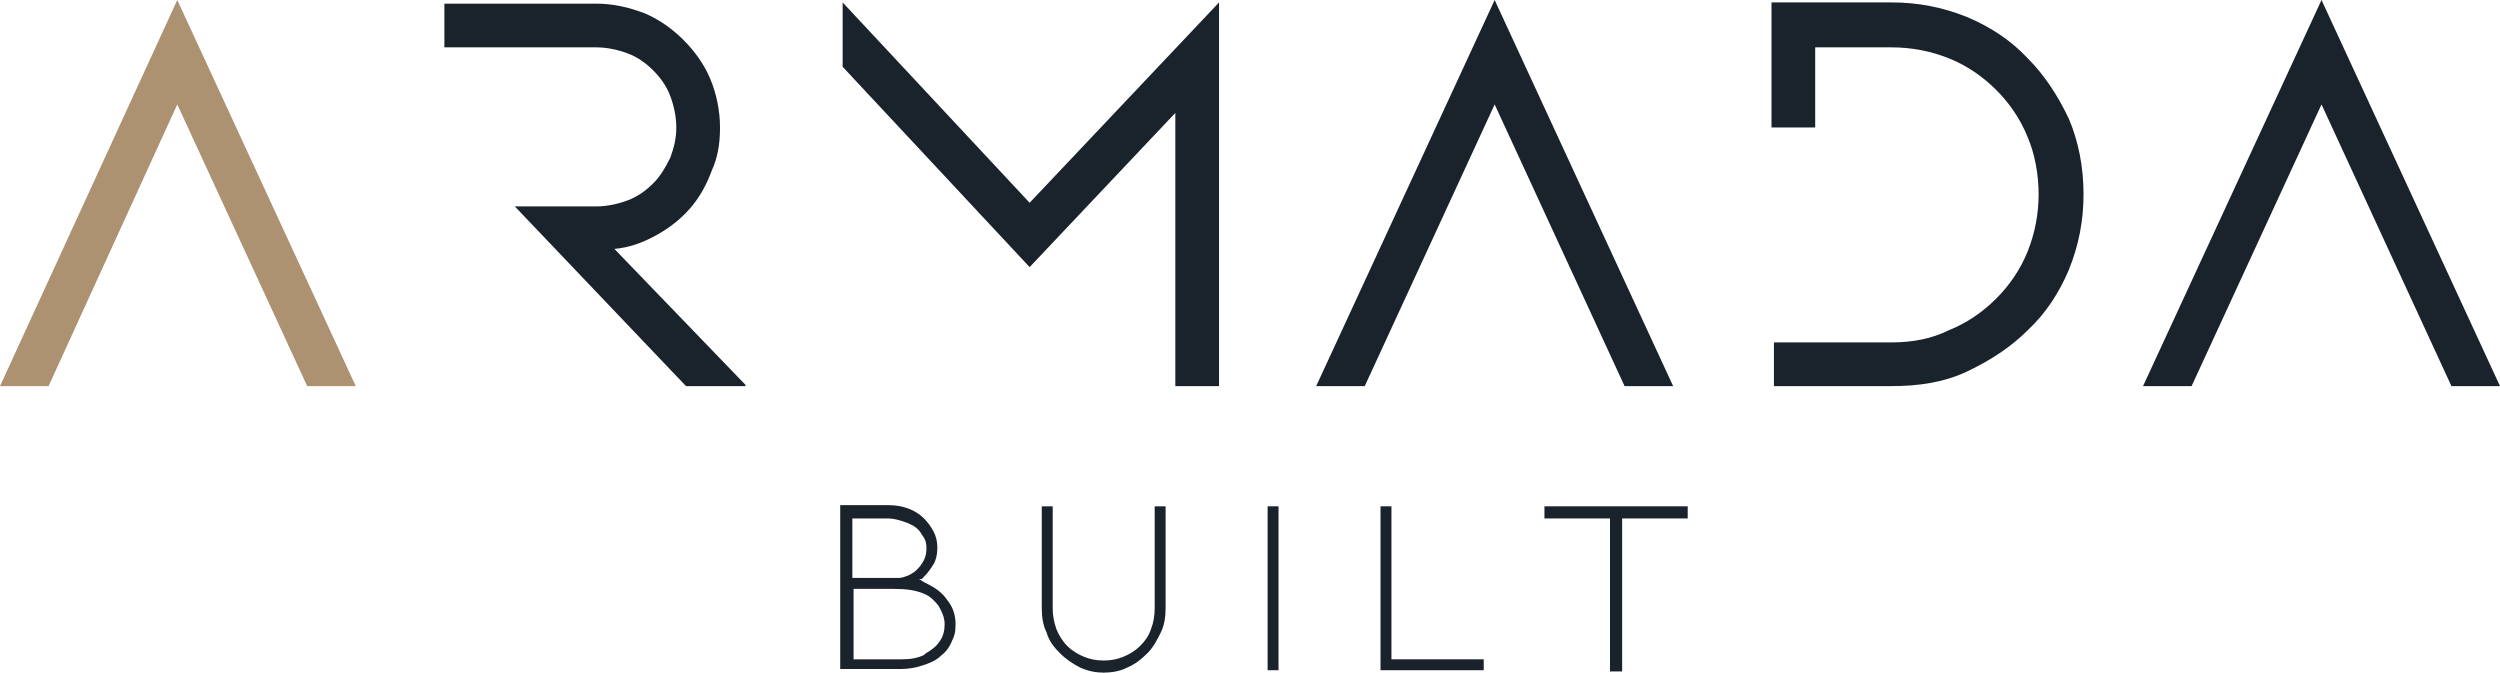 <svg viewBox="0 0 205.9 55.4" version="1.1" xmlns="http://www.w3.org/2000/svg" data-name="Layer 1" id="Layer_1">
  <defs>
    <style>
      .cls-1 {
        fill: #ac9271;
      }

      .cls-1, .cls-2 {
        stroke-width: 0px;
      }

      .cls-2 {
        fill: #1a232c;
      }
    </style>
  </defs>
  <g>
    <path d="M14.6,0l14.7,31.8h-4L14.6,8.6,4,31.8H0L14.6,0Z" class="cls-1"></path>
    <path d="M61.4,31.8h-4.9l-14.1-14.8h6.7c.9,0,1.8-.2,2.6-.5.8-.3,1.5-.8,2.1-1.4.6-.6,1-1.3,1.4-2.1.3-.8.5-1.6.5-2.5s-.2-1.8-.5-2.6c-.3-.8-.8-1.5-1.4-2.1-.6-.6-1.3-1.1-2.1-1.4-.8-.3-1.7-.5-2.6-.5h-12.5V.3h12.5c1.4,0,2.7.3,4,.8,1.2.5,2.3,1.3,3.2,2.2.9.9,1.7,2,2.2,3.2.5,1.2.8,2.6.8,4s-.2,2.5-.7,3.6c-.4,1.1-1,2.2-1.8,3.1-.8.9-1.7,1.6-2.8,2.2-1.1.6-2.2,1-3.4,1.1l10.8,11.2Z" class="cls-2"></path>
    <path d="M96.8,9.3l-12,12.7-15.4-16.5V.2l15.4,16.5L100.4.2v31.6h-3.6V9.3Z" class="cls-2"></path>
    <path d="M123.1,0l14.7,31.8h-4l-10.7-23.2-10.7,23.2h-4L123.1,0Z" class="cls-2"></path>
    <path d="M145.9.2h9.9c2.2,0,4.2.4,6.2,1.2,1.9.8,3.6,1.9,5,3.4,1.4,1.4,2.5,3.1,3.4,5,.8,1.9,1.2,4,1.2,6.2s-.4,4.2-1.2,6.2c-.8,1.9-1.9,3.6-3.4,5-1.4,1.4-3.1,2.5-5,3.4s-4,1.2-6.2,1.2h-9.7v-3.6h9.7c1.7,0,3.3-.3,4.7-1,1.5-.6,2.8-1.5,3.9-2.6,1.1-1.1,2-2.4,2.6-3.9.6-1.5.9-3.1.9-4.7s-.3-3.3-.9-4.7c-.6-1.5-1.5-2.8-2.6-3.9-1.1-1.1-2.4-2-3.9-2.6-1.5-.6-3.1-.9-4.7-.9h-6.3v6.6h-3.6V.2Z" class="cls-2"></path>
    <path d="M191.2,0l14.7,31.8h-4l-10.7-23.2-10.7,23.2h-4L191.2,0Z" class="cls-2"></path>
  </g>
  <g>
    <path d="M78,49.4c.5.6.7,1.3.7,2s-.1,1-.3,1.4c-.2.5-.5.9-.9,1.2-.4.4-.9.6-1.5.8-.6.2-1.2.3-1.8.3h-5v-13.5h3.9c1.3,0,2.3.4,3,1.1.3.3.6.7.8,1.1.2.4.3.8.3,1.3s-.1,1.1-.4,1.5c-.3.5-.6.8-.9,1.1h-.2c.3.2.5.3.7.4.6.3,1.2.7,1.6,1.3ZM70.2,47.6h2.9c.4,0,.7,0,.9,0,.3,0,.5-.1.8-.2.4-.2.7-.4,1-.8.3-.4.5-.8.5-1.4s-.1-.8-.4-1.2c-.2-.4-.6-.7-1.1-.9-.5-.2-1.1-.4-1.7-.4h-2.9v4.9ZM76.1,53.9c.5-.3,1-.6,1.3-1.1.3-.4.4-.9.4-1.4s-.2-1-.5-1.5c-.3-.4-.7-.8-1.2-1-.7-.3-1.5-.4-2.5-.4h-3.3v5.8h4c.7,0,1.3-.1,1.9-.4Z" class="cls-2"></path>
    <path d="M91,55.4c-.7,0-1.3-.1-2-.4-.6-.3-1.2-.7-1.7-1.2-.5-.5-.9-1-1.1-1.7-.3-.6-.4-1.3-.4-2v-8.4h.9v8.4c0,.6.1,1.1.3,1.7.2.5.5,1,.9,1.4.4.4.9.7,1.4.9.5.2,1,.3,1.6.3s1.1-.1,1.6-.3,1-.5,1.4-.9.7-.8.9-1.4c.2-.5.3-1.1.3-1.7v-8.4h.9v8.4c0,.7-.1,1.4-.4,2-.3.6-.6,1.2-1.1,1.7-.5.5-1,.9-1.7,1.2-.6.3-1.3.4-2,.4Z" class="cls-2"></path>
    <path d="M104.4,55.2v-13.5h.9v13.5h-.9Z" class="cls-2"></path>
    <path d="M113.7,55.2v-13.5h.9v12.6h7.6v.9h-8.5Z" class="cls-2"></path>
    <path d="M139,41.7v1h-5.4v12.6h-1v-12.6h-5.4v-1h11.7Z" class="cls-2"></path>
  </g>
</svg>